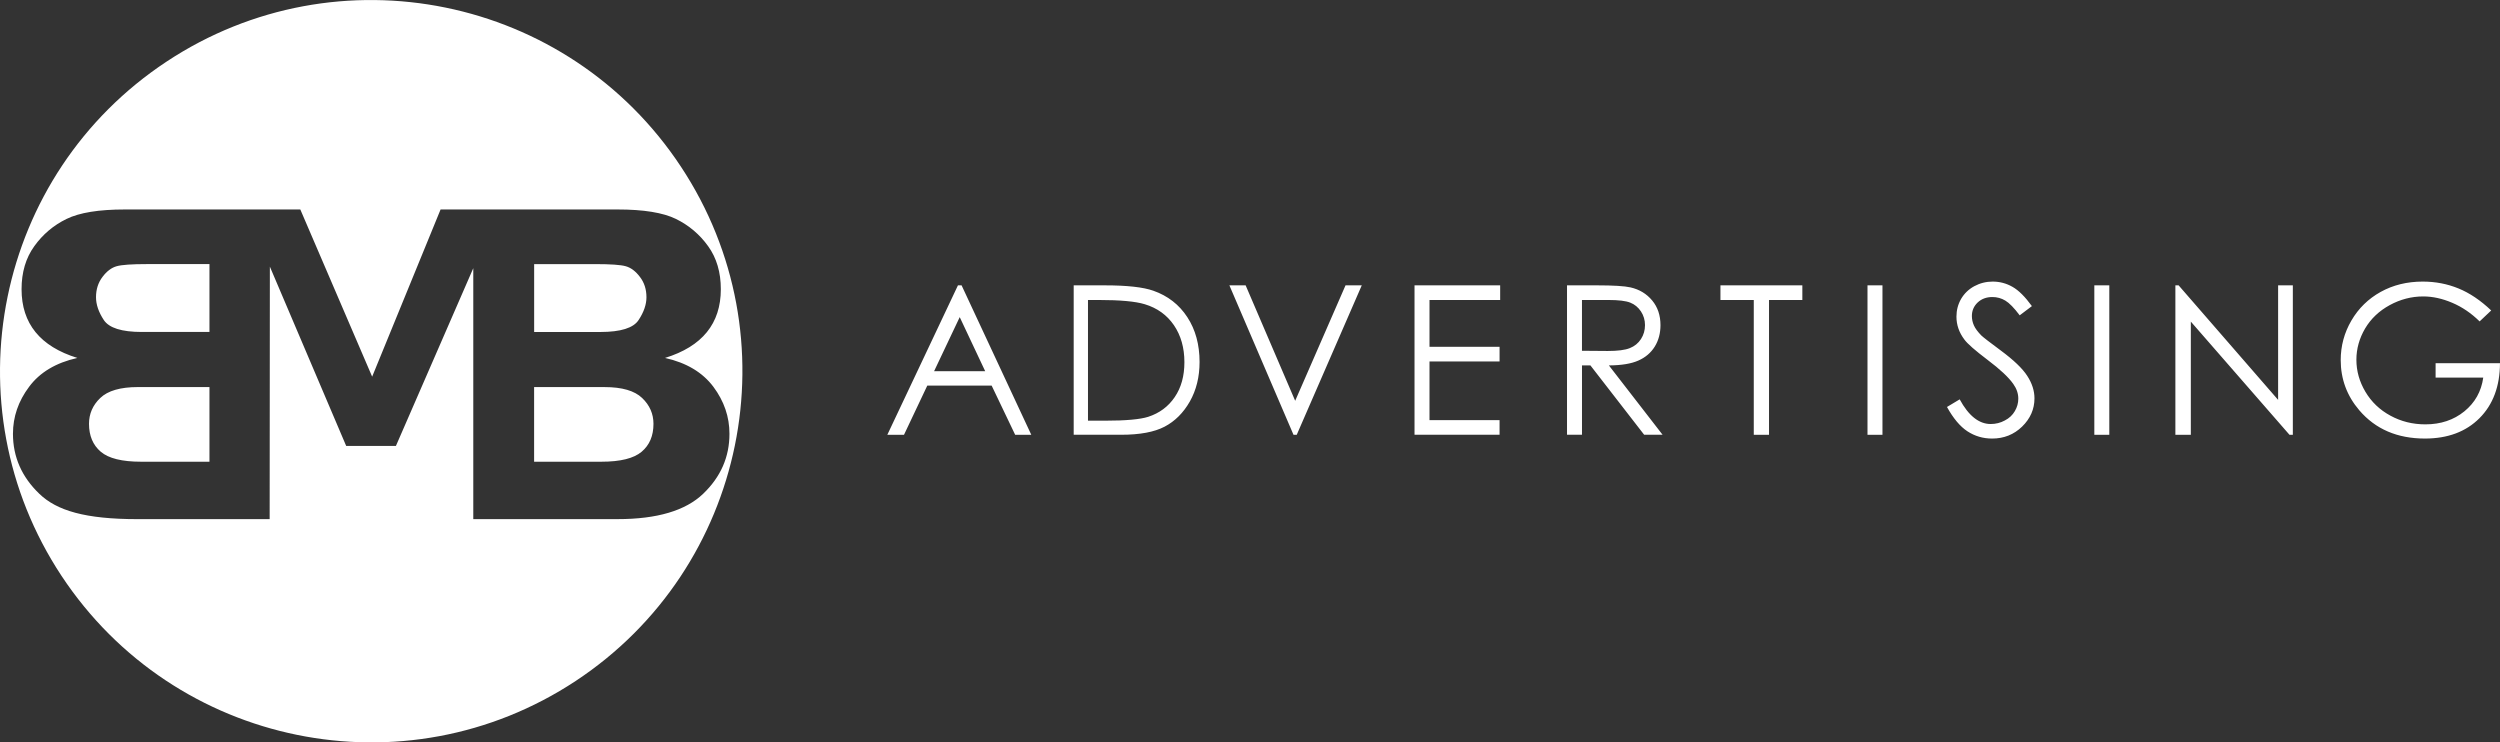 <?xml version="1.0" encoding="utf-8"?>
<!-- Generator: Adobe Illustrator 16.0.0, SVG Export Plug-In . SVG Version: 6.00 Build 0)  -->
<!DOCTYPE svg PUBLIC "-//W3C//DTD SVG 1.1//EN" "http://www.w3.org/Graphics/SVG/1.1/DTD/svg11.dtd">
<svg version="1.1" id="Layer_1" xmlns="http://www.w3.org/2000/svg" xmlns:xlink="http://www.w3.org/1999/xlink" x="0px" y="0px"
	 width="121.73px" height="36.15px" viewBox="0 0 121.73 36.15" enable-background="new 0 0 121.73 36.15" xml:space="preserve">
<rect x="0" y="0" width="121.73" height="36.15" fill="#333333" stroke="none"/>
<g>
	<path fill="#FFFFFF" d="M6.907,16.164h3.292v-3.305H7.158c-0.735,0-1.228,0.033-1.478,0.104c-0.251,0.07-0.482,0.244-0.69,0.521
		c-0.208,0.275-0.315,0.605-0.315,0.988c0,0.354,0.126,0.727,0.38,1.111C5.311,15.969,5.926,16.164,6.907,16.164 M6.867,22.482
		h3.332v-3.635H6.714c-0.852,0-1.463,0.178-1.831,0.531c-0.368,0.352-0.549,0.773-0.549,1.258c0,0.582,0.192,1.035,0.571,1.359
		C5.286,22.32,5.942,22.482,6.867,22.482 M31.094,15.584c0.256-0.385,0.383-0.758,0.383-1.111c0-0.383-0.104-0.711-0.317-0.988
		c-0.208-0.277-0.438-0.451-0.69-0.521c-0.246-0.07-0.744-0.104-1.476-0.104h-2.985v3.305h3.234
		C30.225,16.164,30.844,15.969,31.094,15.584 M29.281,22.482c0.926,0,1.581-0.162,1.962-0.486c0.385-0.324,0.576-0.777,0.576-1.359
		c0-0.484-0.183-0.906-0.552-1.258c-0.369-0.354-0.979-0.531-1.828-0.531h-3.432v3.635H29.281z M34.238,24.043
		c-0.857,0.822-2.245,1.234-4.164,1.234h-4.066H23.07h-0.025V13.059l-3.768,8.656h-2.42l-3.717-8.732l-0.01,12.295H6.697
		c-2.54,0-3.93-0.412-4.782-1.234c-0.855-0.82-1.284-1.795-1.284-2.922c0-0.826,0.261-1.588,0.787-2.289
		c0.52-0.701,1.305-1.17,2.349-1.404c-1.811-0.559-2.717-1.676-2.717-3.346c0-0.822,0.206-1.523,0.621-2.096
		c0.412-0.574,0.933-1.016,1.569-1.326c0.632-0.309,1.577-0.461,2.839-0.461h8.544l3.498,8.141l3.332-8.141h8.621
		c1.258,0,2.204,0.152,2.84,0.461c0.63,0.311,1.156,0.752,1.566,1.326c0.414,0.572,0.619,1.273,0.619,2.096
		c0,1.67-0.905,2.787-2.717,3.346c1.043,0.234,1.828,0.703,2.354,1.404c0.523,0.701,0.783,1.463,0.783,2.287
		C35.52,22.248,35.094,23.223,34.238,24.043 M33.156,8.115c-5.5-8.329-16.717-10.619-25.04-5.119
		C-0.216,8.497-2.506,19.709,2.995,28.039c5.505,8.326,16.717,10.615,25.042,5.115C36.362,27.656,38.657,16.439,33.156,8.115
		 M47.971,18.074h-2.488l1.248-2.633L47.971,18.074z M49.43,21.17h0.785l-3.393-7.275h-0.178l-3.438,7.275h0.812l1.133-2.393h3.135
		L49.43,21.17z M57.671,17.637c0,0.668-0.155,1.234-0.47,1.697c-0.313,0.463-0.744,0.783-1.291,0.961
		c-0.389,0.125-1.086,0.189-2.092,0.189h-0.842v-5.877h0.515c1.046,0,1.796,0.068,2.251,0.207c0.607,0.184,1.08,0.525,1.42,1.023
		C57.501,16.336,57.671,16.934,57.671,17.637 M57.936,19.549c0.314-0.555,0.473-1.197,0.473-1.924c0-0.846-0.198-1.572-0.596-2.182
		s-0.949-1.039-1.655-1.287c-0.491-0.174-1.281-0.262-2.369-0.262h-1.509v7.275h2.314c0.907,0,1.612-0.131,2.115-0.395
		S57.621,20.102,57.936,19.549 M63.141,21.17l3.166-7.275h-0.791l-2.451,5.621l-2.412-5.621h-0.791l3.121,7.275H63.141z
		 M69.605,14.607h3.441v-0.713h-4.17v7.275h4.141v-0.711h-3.412V17.6h3.412v-0.713h-3.412V14.607z M78.281,17.09l-1.252-0.01v-2.473
		h1.281c0.5,0,0.855,0.043,1.07,0.129c0.215,0.084,0.389,0.229,0.521,0.428c0.131,0.199,0.197,0.422,0.197,0.664
		c0,0.252-0.064,0.477-0.195,0.68s-0.313,0.352-0.545,0.443C79.127,17.045,78.766,17.09,78.281,17.09 M80.955,21.17l-2.615-3.377
		c0.609-0.004,1.088-0.082,1.434-0.236c0.346-0.152,0.613-0.381,0.799-0.68c0.186-0.301,0.279-0.65,0.279-1.045
		c0-0.475-0.135-0.877-0.404-1.201c-0.271-0.326-0.623-0.539-1.055-0.637c-0.287-0.066-0.834-0.1-1.643-0.1h-1.449v7.275h0.729
		v-3.377h0.41l2.617,3.377H80.955z M86.137,14.607h1.623v-0.713h-3.988v0.713h1.623v6.563h0.742V14.607z M90.932,21.17h0.729v-7.275
		h-0.729V21.17z M96.115,15.848c-0.066-0.148-0.1-0.301-0.1-0.459c0-0.262,0.094-0.48,0.279-0.658
		c0.188-0.178,0.428-0.268,0.719-0.268c0.229,0,0.439,0.059,0.631,0.174c0.193,0.115,0.428,0.355,0.699,0.717l0.594-0.449
		c-0.33-0.455-0.646-0.77-0.945-0.938c-0.297-0.17-0.619-0.256-0.963-0.256c-0.322,0-0.621,0.076-0.898,0.225
		c-0.275,0.15-0.486,0.355-0.641,0.617c-0.15,0.262-0.227,0.549-0.227,0.865c0,0.4,0.127,0.771,0.385,1.113
		c0.148,0.205,0.527,0.535,1.133,0.994c0.604,0.455,1.02,0.844,1.248,1.168c0.166,0.232,0.246,0.473,0.246,0.717
		c0,0.213-0.055,0.416-0.168,0.607c-0.111,0.193-0.273,0.346-0.49,0.457c-0.211,0.115-0.441,0.172-0.688,0.172
		c-0.568,0-1.074-0.4-1.508-1.201l-0.619,0.371c0.305,0.553,0.635,0.947,0.994,1.184c0.361,0.236,0.762,0.354,1.203,0.354
		c0.574,0,1.061-0.193,1.461-0.582c0.4-0.391,0.602-0.848,0.602-1.375c0-0.367-0.115-0.732-0.352-1.096
		c-0.232-0.361-0.666-0.775-1.295-1.24c-0.531-0.393-0.844-0.635-0.941-0.727C96.303,16.158,96.18,15.996,96.115,15.848
		 M101.977,21.17h0.729v-7.275h-0.729V21.17z M111.479,21.17h0.164v-7.275h-0.717v5.576l-4.844-5.576h-0.158v7.275h0.752v-5.51
		L111.479,21.17z M120.738,15.65l0.563-0.533c-0.516-0.492-1.049-0.85-1.592-1.072c-0.545-0.223-1.123-0.334-1.742-0.334
		c-0.762,0-1.443,0.168-2.047,0.502c-0.604,0.336-1.078,0.799-1.426,1.395c-0.346,0.592-0.52,1.234-0.52,1.924
		c0,0.926,0.303,1.742,0.906,2.447c0.787,0.918,1.85,1.375,3.195,1.375c1.107,0,1.994-0.33,2.654-0.99
		c0.662-0.662,0.996-1.557,1-2.68h-3.135v0.703h2.32c-0.094,0.672-0.402,1.221-0.92,1.643c-0.518,0.42-1.15,0.633-1.9,0.633
		c-0.615,0-1.182-0.141-1.701-0.424c-0.518-0.281-0.924-0.668-1.217-1.162s-0.439-1.012-0.439-1.561
		c0-0.533,0.143-1.041,0.424-1.521c0.285-0.48,0.686-0.859,1.201-1.139c0.516-0.281,1.061-0.422,1.629-0.422
		c0.461,0,0.93,0.104,1.412,0.309C119.889,14.949,120.332,15.252,120.738,15.65"/>
</g>
</svg>
